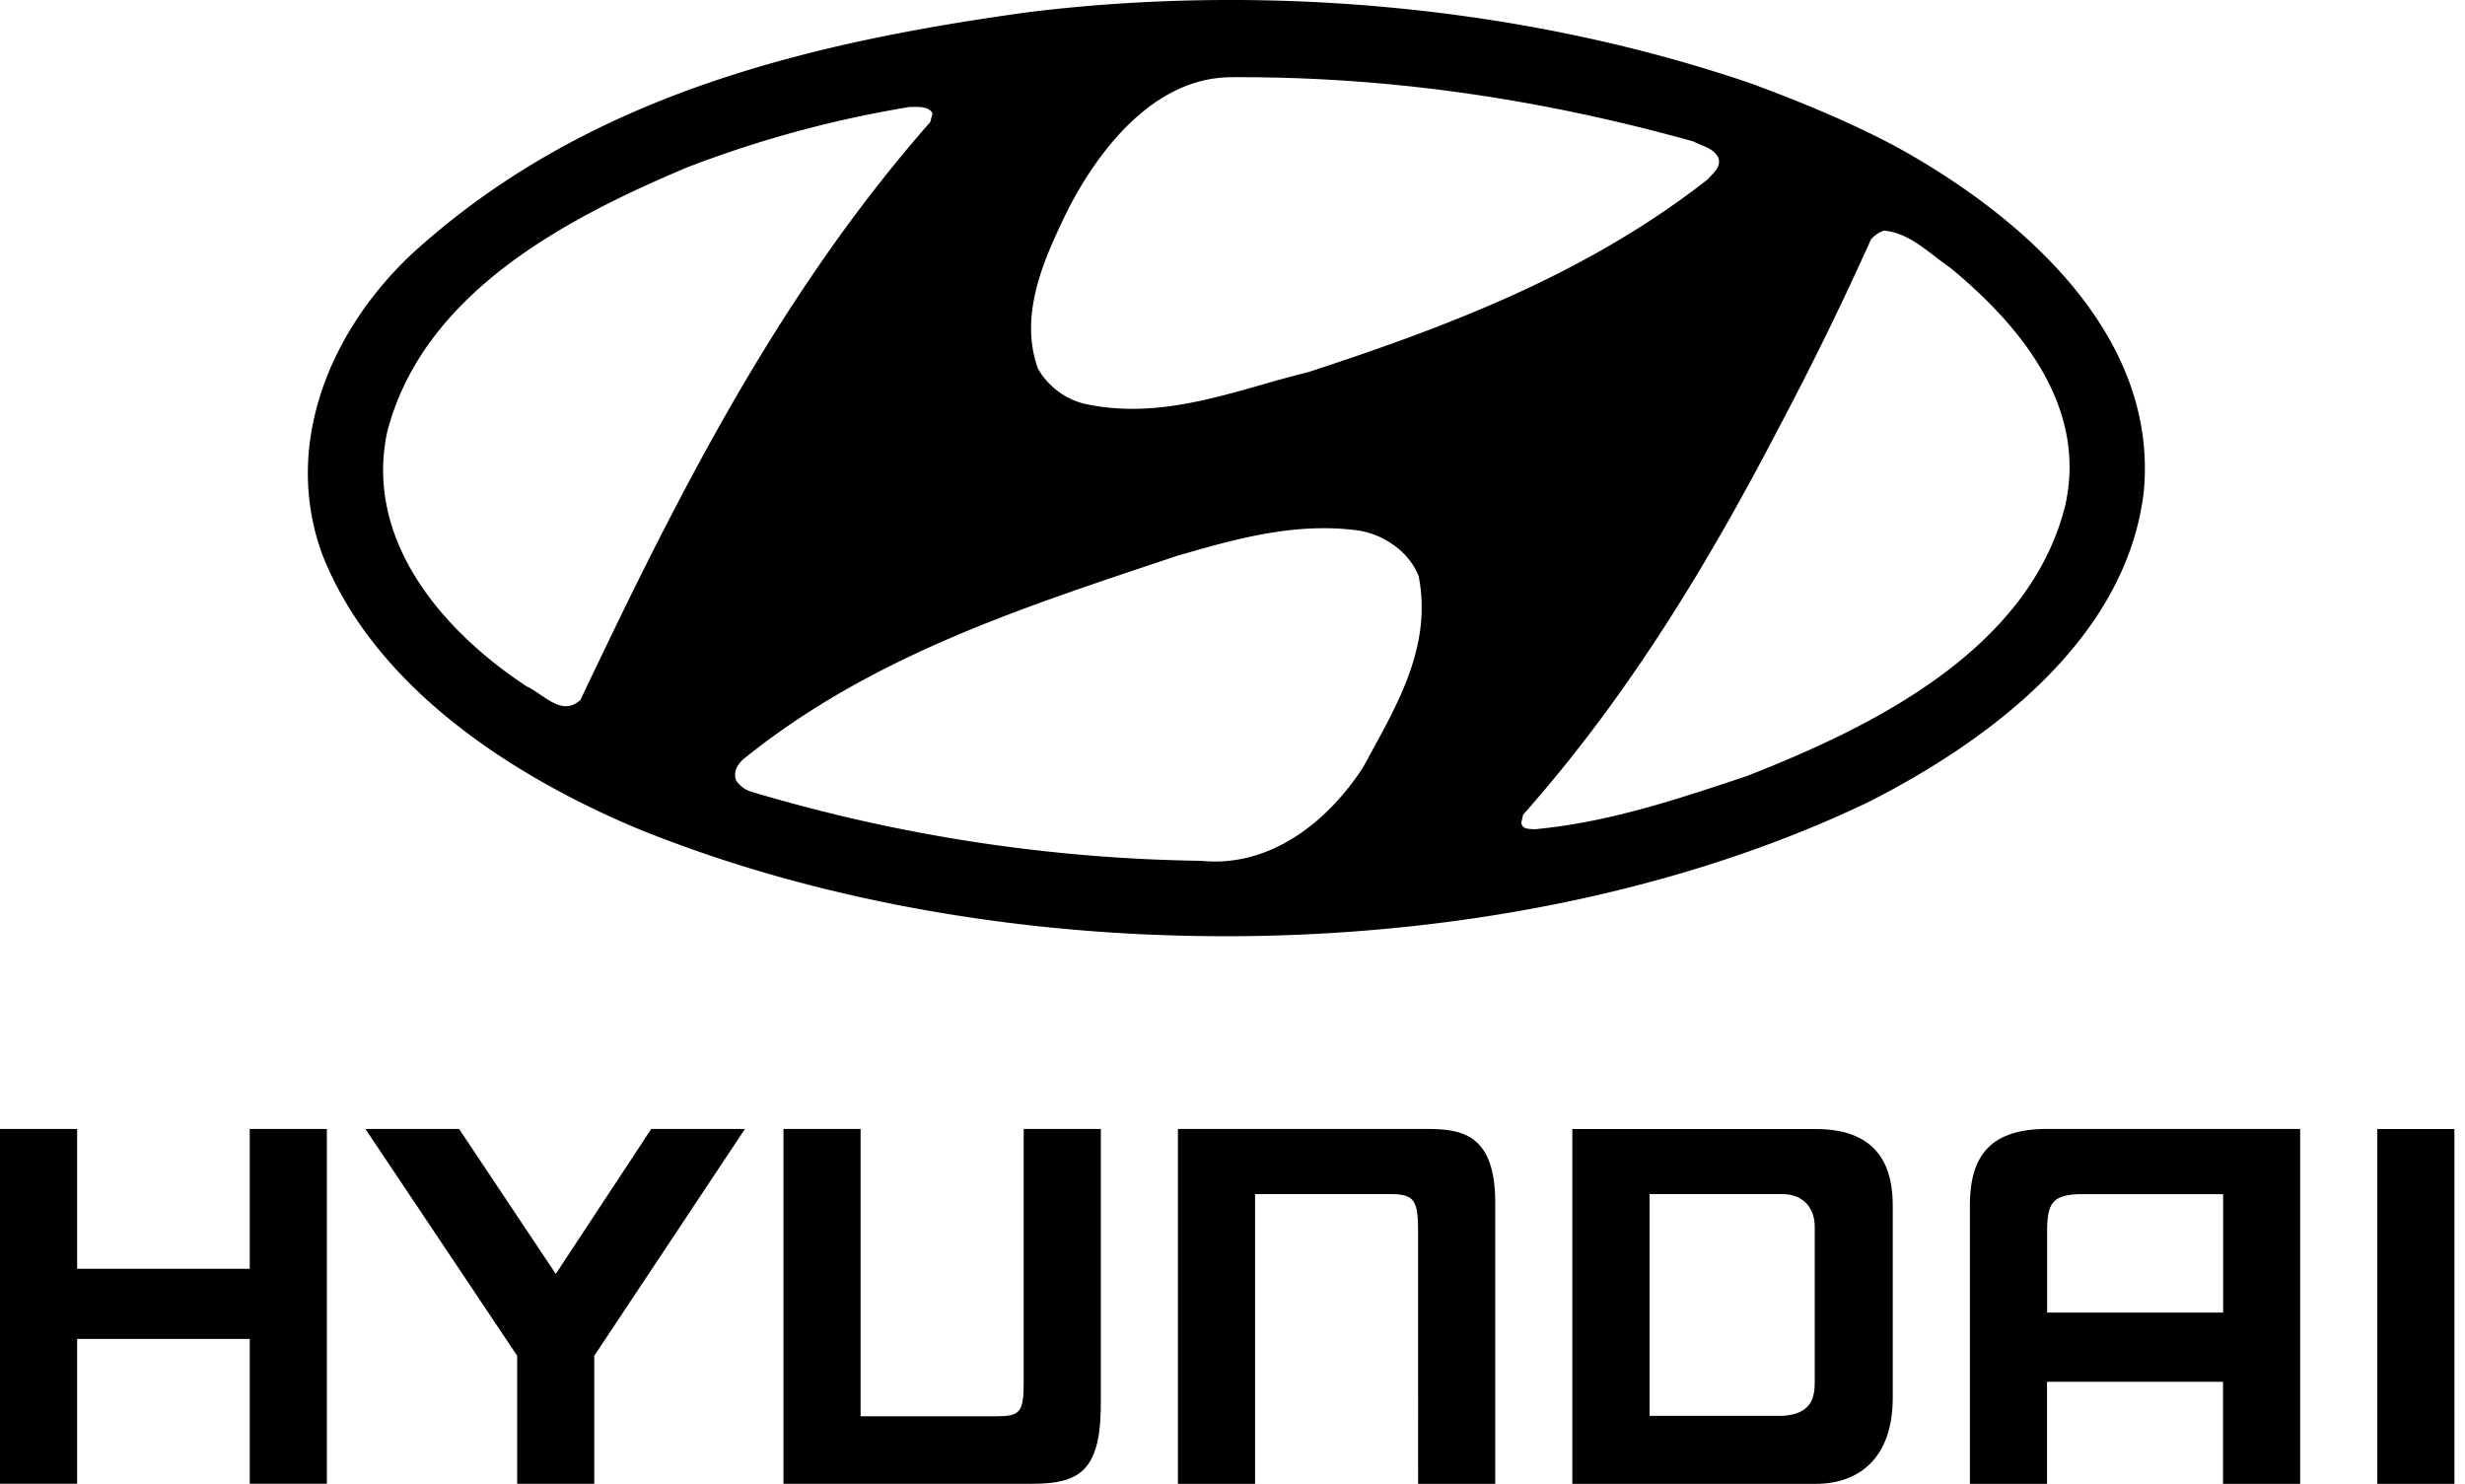 <svg xmlns="http://www.w3.org/2000/svg" width="103" height="62" fill="none"><path fill="#000" fill-rule="evenodd" d="M79.089 58.397v-8.023c0-1.46-.477-3.203-3.223-3.2H65.7V62h10.166c1.788 0 3.223-1.049 3.223-3.603zm-4.62-8.505c.867 0 1.36.562 1.36 1.372v6.472c0 .601-.096 1.358-1.36 1.423h-5.542v-9.267h5.542z" clip-rule="evenodd"/><path fill="#000" d="M0 47.171h3.223v5.843h7.212V47.17h3.223v14.826h-3.223v-6.052H3.223v6.052H0V47.171zm19.183 0l4.04 6.058 3.99-6.058h3.915l-6.296 9.477v5.35H21.61v-5.35l-6.341-9.477h3.915zm30.037 0h10.386c1.48 0 2.914.207 2.872 3.204V62h-3.223V51.44c0-1.278-.153-1.547-1.154-1.547h-5.658V62H49.22V47.171zm50.115.003h3.223V62h-3.223V47.174zM32.74 61.997h10.386c2.067 0 2.914-.598 2.872-3.577V47.17h-3.224v10.583c0 1.27-.153 1.423-1.156 1.423h-5.658V47.17h-3.223v14.826h.003z"/><path fill="#000" fill-rule="evenodd" d="M79.18 6.102c5.165 2.826 11.01 7.795 10.4 14.42-.708 6.14-6.432 10.426-11.546 13.009-14.933 7.138-35.904 7.356-51.323 1.12-5.21-2.17-11.058-5.897-13.25-11.499-1.677-4.603.366-9.4 3.802-12.591C24.45 4.032 33.608 1.793 43.033.5 53.265-.742 64.032.355 73.19 3.496c2.047.757 4.065 1.585 5.99 2.606zm16.932 41.072V62h-3.223v-4.264h-7.354V62h-3.223V50.375c0-2.056.83-3.204 3.223-3.204h10.577v.003zm-3.222 2.721h-6.052c-1.018.06-1.299.312-1.299 1.548v3.399h7.354v-4.947h-.003zM57.31 31.415c1.228-2.243 2.506-4.576 1.97-7.335-.388-1.024-1.486-1.778-2.58-1.922-2.642-.342-5.144.382-7.496 1.063l-.03.008-.84.28c-6.057 2.024-12.137 4.054-17.283 8.221-.243.219-.416.536-.294.876.16.242.403.416.683.488a68.845 68.845 0 0018.755 2.874c2.9.29 5.309-1.658 6.772-3.923.113-.21.228-.42.343-.63zM86.293 21.13c.927-4.09-1.803-7.478-4.822-9.96-.22-.149-.436-.314-.651-.48-.639-.489-1.282-.982-2.104-1.054-.207.074-.391.2-.536.365a133.422 133.422 0 01-3.798 7.77c-2.949 5.675-6.31 11.277-10.741 16.272l-.074.34c.04.24.261.25.447.259.04.002.08.003.114.007 3.05-.285 5.868-1.225 8.656-2.154l.186-.062c5.236-2.044 11.812-5.262 13.323-11.303zM38.868 5.104l.1-.366c-.15-.276-.507-.273-.82-.27h-.128a46.934 46.934 0 00-9.329 2.535c-5.02 2.118-11.036 5.239-12.521 11.084-.927 4.482 2.288 8.258 5.842 10.596.189.084.38.215.575.348.536.365 1.096.747 1.668.21 3.994-8.402 8.206-16.855 14.613-24.137zm32.204.948a3.748 3.748 0 01-.319-.143C64.641 4.202 58.21 3.182 51.386 3.227c-3.166.048-5.454 2.996-6.747 5.505-.975 1.996-2.095 4.383-1.267 6.673a3.107 3.107 0 001.925 1.463c2.623.575 5.05-.116 7.425-.792a51.487 51.487 0 011.93-.523c5.896-1.925 11.668-4.116 16.71-8.062.042-.051.09-.102.139-.154.208-.22.434-.461.275-.796-.156-.263-.428-.375-.704-.489z" clip-rule="evenodd"/></svg>
